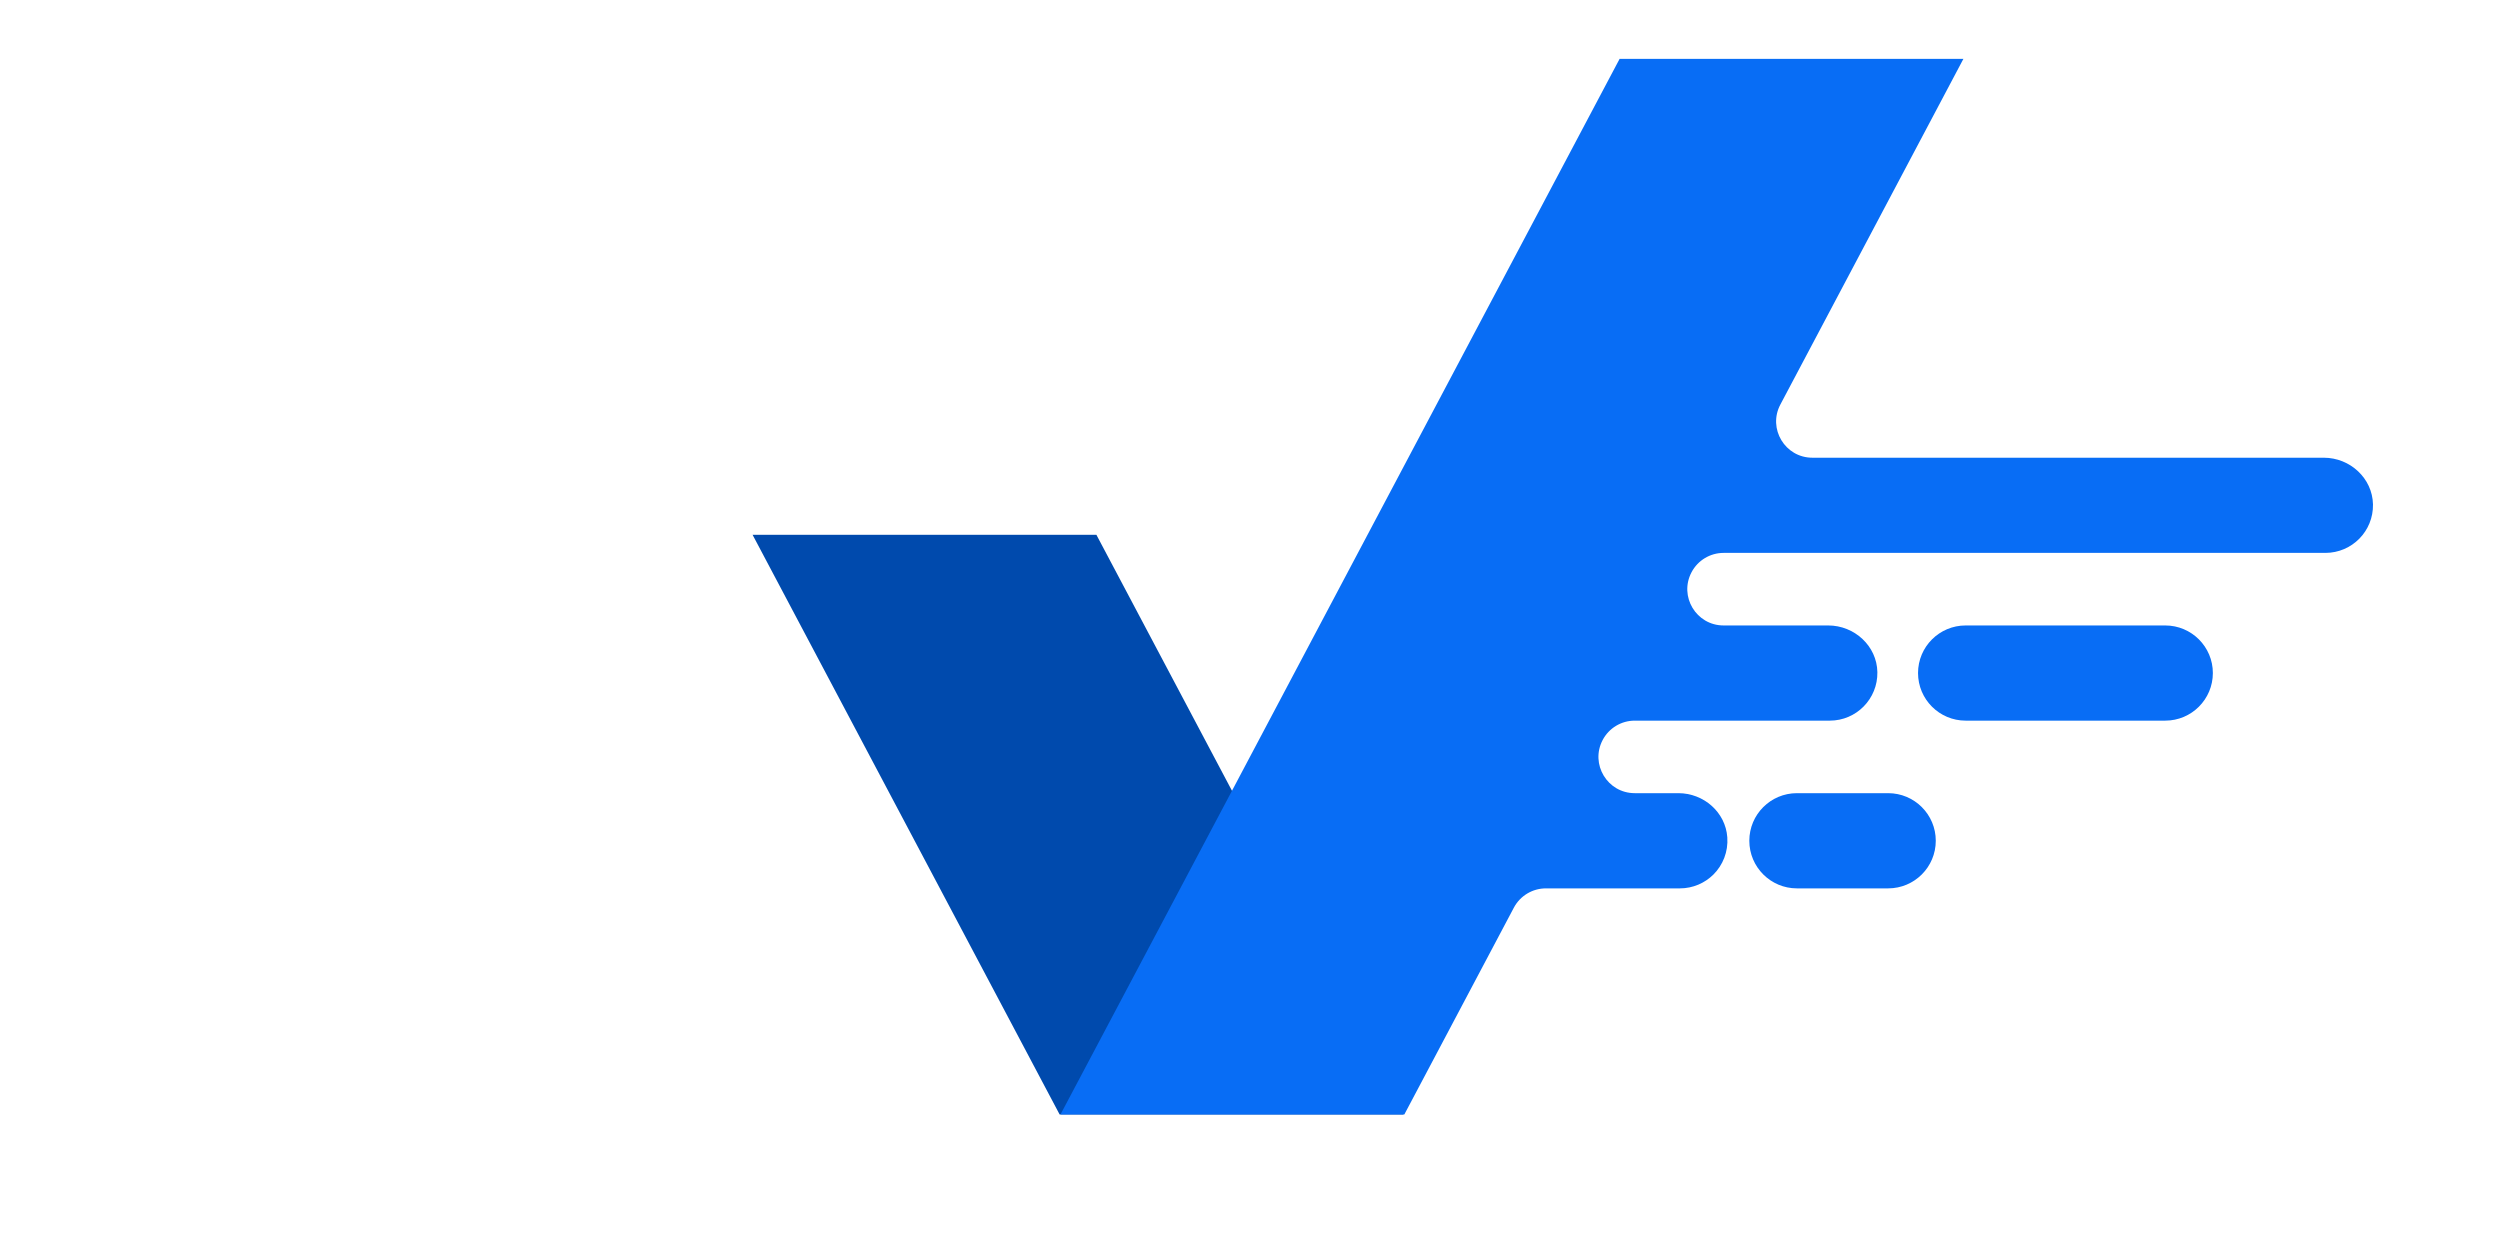<svg
        xmlns="http://www.w3.org/2000/svg"
        xmlns:xlink="http://www.w3.org/1999/xlink"
        zoomAndPan="magnify"
        viewBox="0 0 300 150"
        preserveAspectRatio="xMidYMid meet"
        version="1.0"
      >
        <defs>
          <g />
          <clipPath id="ab19eabbda">
            <path
              d="M 90.242 64 L 169 64 L 169 133.738 L 90.242 133.738 Z M 90.242 64 "
              clip-rule="nonzero"
            />
          </clipPath>
          <clipPath id="a9e105bf50">
            <path
              d="M 127 7.062 L 285 7.062 L 285 133.738 L 127 133.738 Z M 127 7.062 "
              clip-rule="nonzero"
            />
          </clipPath>
        </defs>
        
        <path
    fill="#086df5"
    d="M 265.543 80.762 C 265.543 83.918 262.984 86.477 259.828 86.477 L 235.879 86.477 C 232.723 86.477 230.164 83.918 230.164 80.762 C 230.164 77.613 232.723 75.055 235.879 75.055 L 259.828 75.055 C 262.984 75.055 265.543 77.613 265.543 80.762 "
    fill-opacity="1"
    fill-rule="nonzero"
  />
  <path
    fill="#086df5"
    d="M 215.629 95.18 L 226.578 95.18 C 229.734 95.18 232.293 97.738 232.293 100.891 C 232.293 104.047 229.734 106.605 226.578 106.605 L 215.629 106.605 C 212.477 106.605 209.918 104.047 209.918 100.891 C 209.918 97.738 212.477 95.18 215.629 95.18 "
    fill-opacity="1"
    fill-rule="nonzero"
  />
  <g clip-path="url(#ab19eabbda)">
    <path
      fill="#004aad"
      d="M 168.465 133.836 L 127.207 133.836 L 90.312 64.18 L 131.57 64.18 L 168.465 133.836 "
      fill-opacity="1"
      fill-rule="nonzero"
    />
  </g>
  <g clip-path="url(#a9e105bf50)">
    <path
      fill="#086df5"
      d="M 284.758 60.531 C 284.816 63.734 282.238 66.348 279.043 66.348 L 206.832 66.348 C 205.223 66.348 203.742 67.238 202.988 68.664 C 201.449 71.562 203.551 75.055 206.832 75.055 L 219.387 75.055 C 222.531 75.055 225.227 77.512 225.285 80.656 C 225.34 83.863 222.762 86.477 219.574 86.477 L 196.168 86.477 C 194.559 86.477 193.078 87.367 192.324 88.793 C 190.789 91.691 192.891 95.18 196.168 95.18 L 201.41 95.18 C 204.438 95.18 207.066 97.461 207.277 100.48 C 207.398 102.219 206.742 103.809 205.621 104.934 C 204.586 105.965 203.156 106.605 201.586 106.605 L 185.512 106.605 C 183.898 106.605 182.422 107.492 181.664 108.918 L 168.465 133.84 L 127.203 133.84 L 147.84 94.887 L 153.477 84.242 L 164.426 63.566 L 194.395 6.984 L 235.652 6.984 L 213.645 48.543 C 212.109 51.438 214.211 54.926 217.488 54.926 L 278.855 54.926 C 282.004 54.926 284.695 57.387 284.758 60.531 "
      fill-opacity="1"
      fill-rule="nonzero"
    />
  </g>
      </svg>